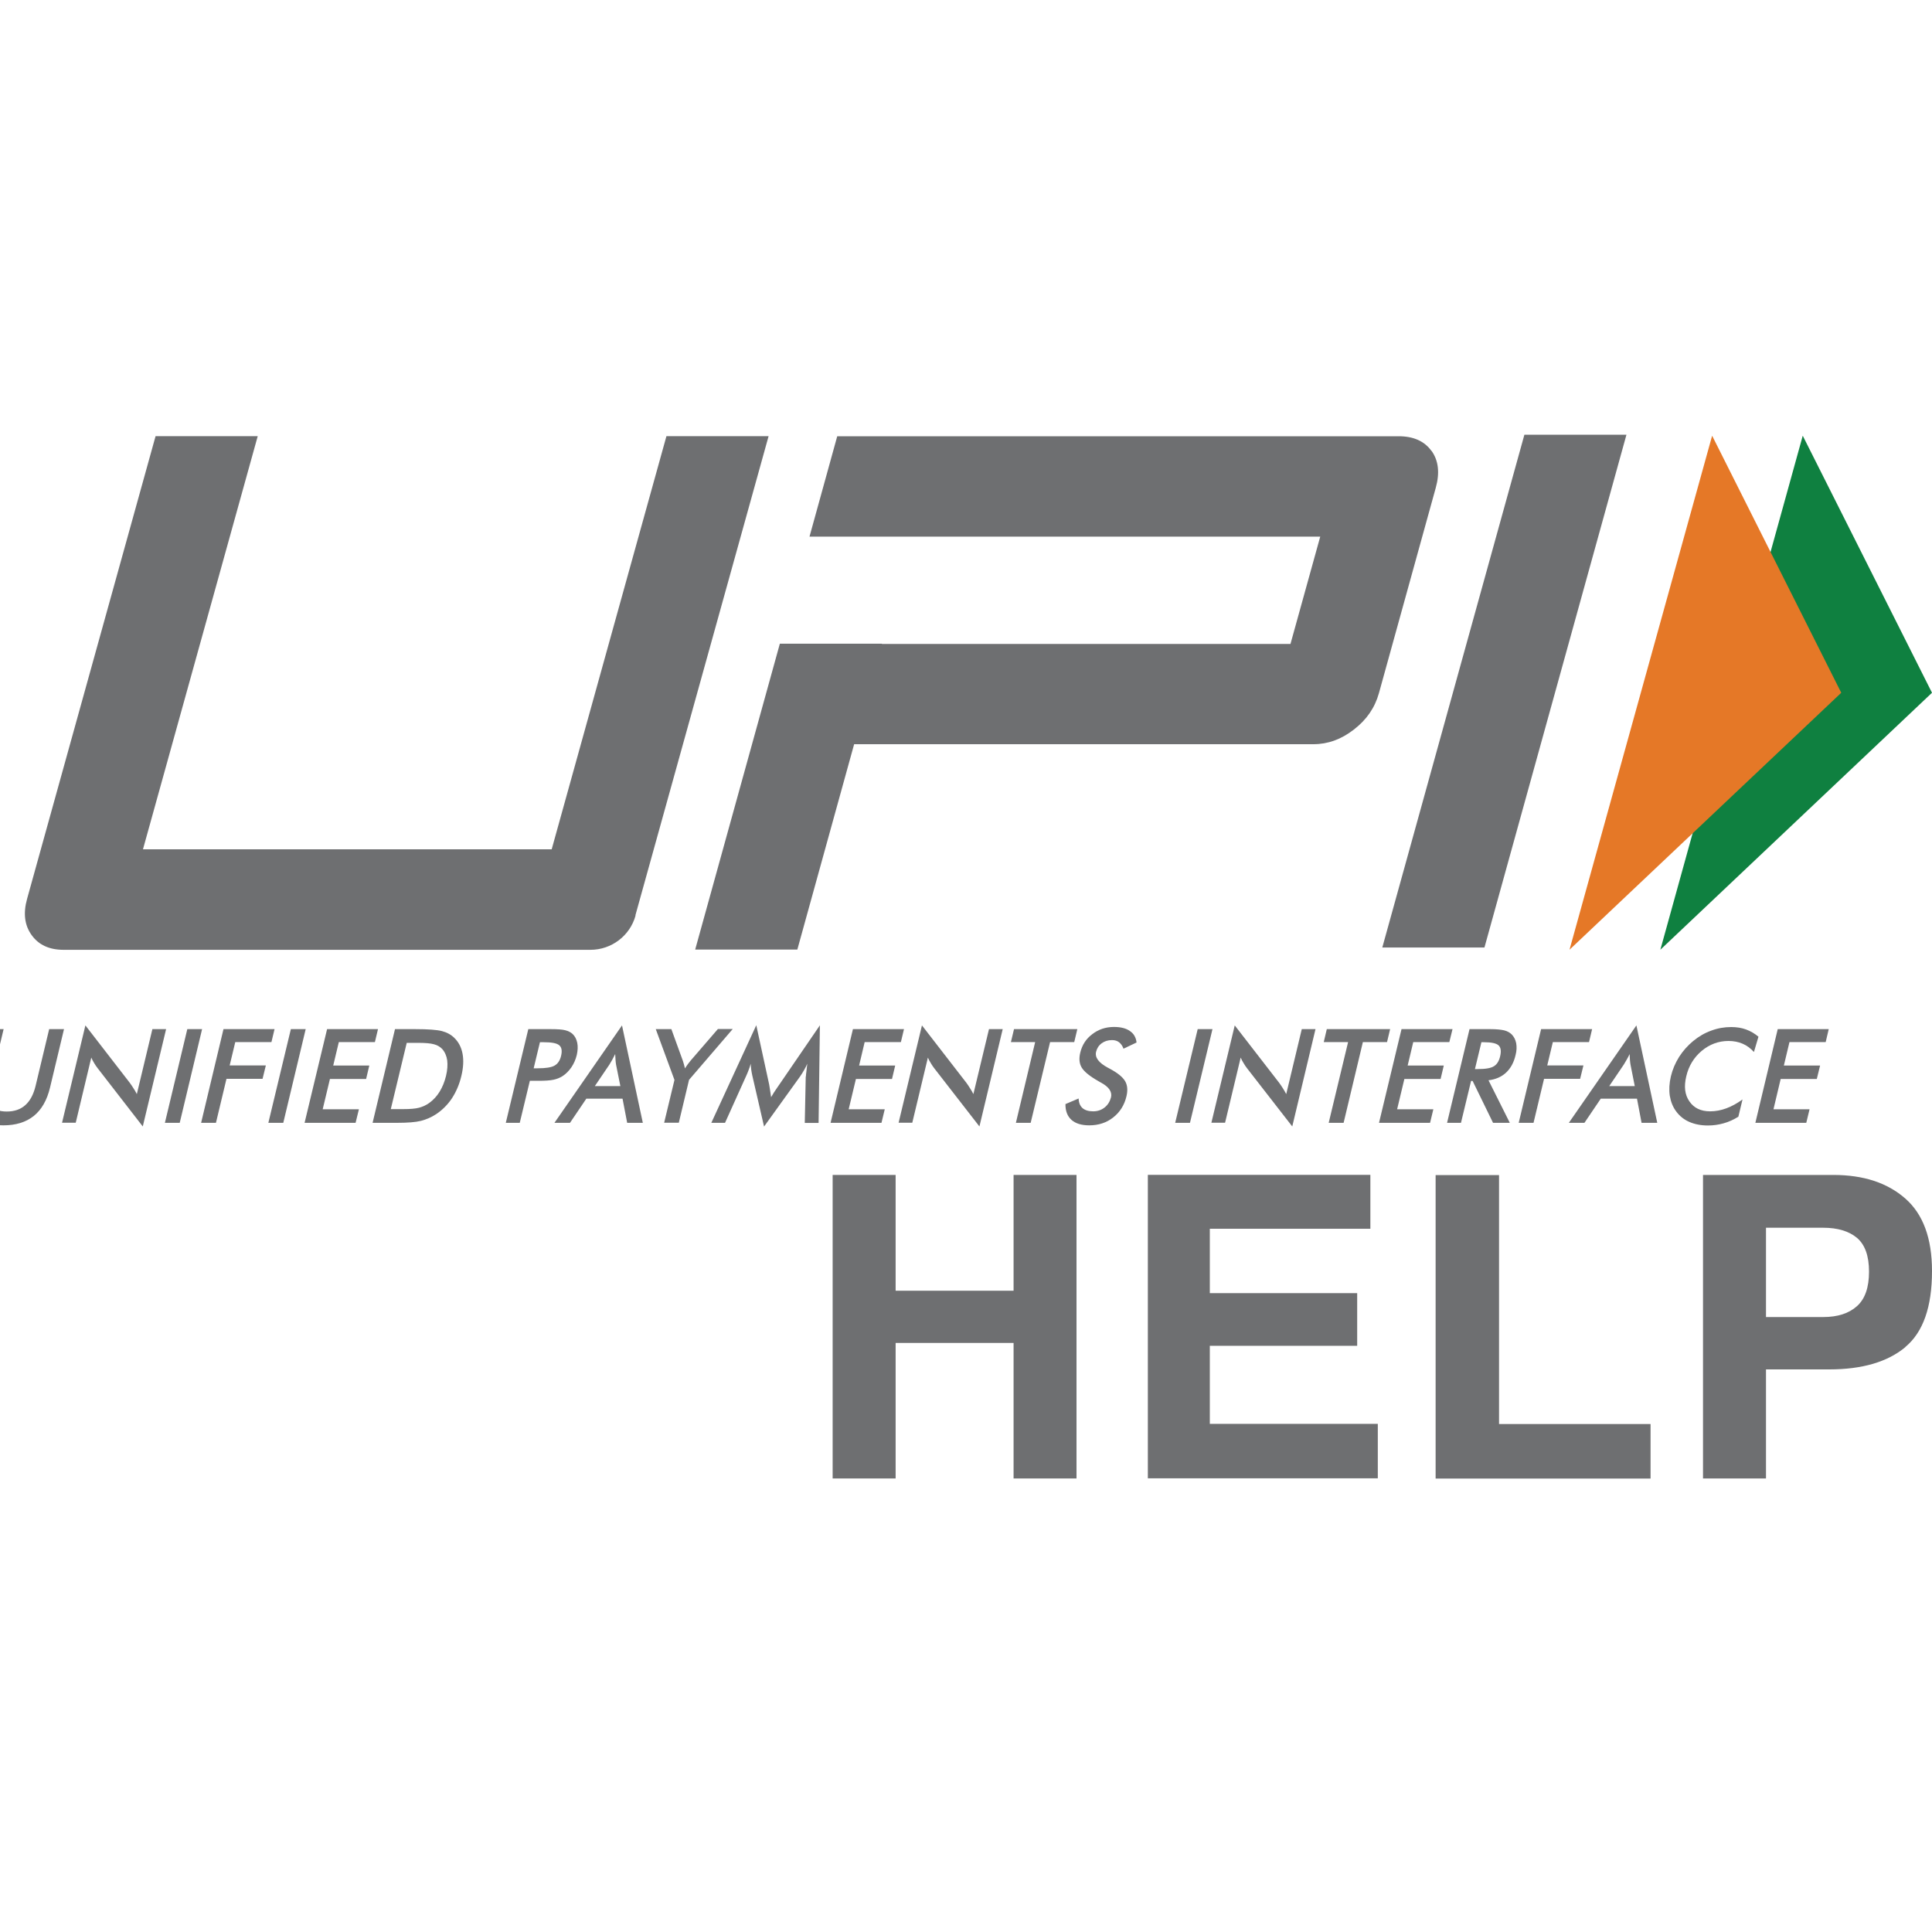<svg width="40" height="40" viewBox="0 0 40 40" fill="none" xmlns="http://www.w3.org/2000/svg">
<rect x="0" y="0" width="40" height="40" fill="#333333" stroke="none"/>
<g clip-path="url(#clip0_1252_631)">
<rect width="40" height="40" fill="white"/>
<path d="M-0.229 21.307H0.075L-0.206 22.486C-0.25 22.661 -0.241 22.793 -0.184 22.881C-0.127 22.97 -0.018 23.013 0.139 23.013C0.296 23.013 0.423 22.97 0.523 22.881C0.623 22.793 0.693 22.661 0.736 22.486L1.018 21.307H1.325L1.036 22.516C0.973 22.779 0.861 22.974 0.7 23.104C0.539 23.233 0.33 23.299 0.068 23.299C-0.193 23.299 -0.37 23.233 -0.468 23.104C-0.565 22.974 -0.581 22.777 -0.52 22.513L-0.231 21.305L-0.229 21.307Z" fill="#6E6F71"/>
<path d="M1.284 23.247L1.768 21.23L2.685 22.416C2.71 22.45 2.735 22.486 2.758 22.523C2.783 22.561 2.808 22.602 2.833 22.652L3.155 21.307H3.439L2.956 23.322L2.02 22.114C1.995 22.082 1.972 22.048 1.949 22.009C1.927 21.973 1.906 21.934 1.89 21.896L1.568 23.245H1.286L1.284 23.247Z" fill="#6E6F71"/>
<path d="M3.414 23.247L3.878 21.307H4.184L3.721 23.247H3.414Z" fill="#6E6F71"/>
<path d="M4.164 23.247L4.627 21.307H5.684L5.62 21.575H4.871L4.755 22.059H5.504L5.436 22.336H4.689L4.471 23.247H4.164Z" fill="#6E6F71"/>
<path d="M5.556 23.247L6.022 21.307H6.329L5.865 23.247H5.556Z" fill="#6E6F71"/>
<path d="M6.306 23.247L6.772 21.307H7.826L7.762 21.575H7.015L6.899 22.061H7.646L7.58 22.339H6.831L6.681 22.966H7.431L7.362 23.247H6.306Z" fill="#6E6F71"/>
<path d="M7.714 23.247L8.178 21.307H8.593C8.864 21.307 9.05 21.321 9.152 21.348C9.254 21.375 9.341 21.423 9.407 21.489C9.495 21.575 9.552 21.684 9.577 21.819C9.602 21.953 9.593 22.107 9.552 22.277C9.511 22.45 9.445 22.602 9.359 22.736C9.27 22.87 9.161 22.979 9.032 23.066C8.934 23.131 8.827 23.177 8.716 23.206C8.605 23.234 8.437 23.247 8.214 23.247H7.717H7.714ZM8.091 22.963H8.35C8.493 22.963 8.6 22.954 8.677 22.934C8.752 22.913 8.823 22.882 8.886 22.836C8.973 22.773 9.045 22.695 9.102 22.602C9.159 22.509 9.204 22.4 9.234 22.277C9.264 22.155 9.27 22.046 9.259 21.953C9.245 21.859 9.211 21.782 9.155 21.718C9.111 21.673 9.057 21.639 8.986 21.621C8.916 21.6 8.802 21.591 8.643 21.591H8.421L8.091 22.963Z" fill="#6E6F71"/>
<path d="M10.97 22.377L10.761 23.247H10.472L10.938 21.307H11.403C11.542 21.307 11.64 21.314 11.703 21.33C11.765 21.346 11.815 21.371 11.855 21.407C11.903 21.453 11.935 21.514 11.951 21.589C11.967 21.666 11.962 21.75 11.942 21.841C11.919 21.934 11.883 22.018 11.831 22.096C11.778 22.173 11.717 22.234 11.647 22.28C11.59 22.316 11.526 22.341 11.458 22.355C11.39 22.37 11.285 22.377 11.149 22.377H10.972H10.97ZM11.049 22.118H11.129C11.299 22.118 11.417 22.1 11.483 22.061C11.549 22.023 11.594 21.957 11.617 21.859C11.642 21.755 11.628 21.682 11.578 21.641C11.528 21.598 11.422 21.578 11.258 21.578H11.179L11.049 22.118Z" fill="#6E6F71"/>
<path d="M12.985 23.247L12.889 22.747H12.139L11.801 23.247H11.479L12.878 21.23L13.309 23.247H12.985ZM12.317 22.486H12.844L12.755 22.043C12.751 22.016 12.746 21.982 12.744 21.946C12.742 21.909 12.739 21.868 12.737 21.823C12.716 21.866 12.696 21.905 12.676 21.941C12.655 21.977 12.635 22.012 12.617 22.041L12.317 22.484V22.486Z" fill="#6E6F71"/>
<path d="M13.75 23.247L13.964 22.359L13.577 21.307H13.9L14.139 21.966C14.143 21.982 14.15 22.005 14.159 22.032C14.166 22.059 14.175 22.089 14.182 22.12C14.202 22.089 14.22 22.059 14.241 22.032C14.261 22.005 14.282 21.98 14.3 21.957L14.863 21.305H15.17L14.266 22.357L14.054 23.245H13.75V23.247Z" fill="#6E6F71"/>
<path d="M16.685 22.288C16.685 22.273 16.689 22.232 16.698 22.164C16.705 22.107 16.71 22.059 16.714 22.023C16.696 22.066 16.673 22.111 16.648 22.154C16.623 22.198 16.596 22.243 16.562 22.291L15.819 23.324L15.576 22.27C15.567 22.227 15.558 22.184 15.553 22.143C15.549 22.102 15.544 22.064 15.542 22.023C15.531 22.064 15.519 22.107 15.501 22.15C15.485 22.195 15.465 22.241 15.442 22.291L15.011 23.247H14.727L15.658 21.226L15.924 22.45C15.928 22.47 15.933 22.502 15.94 22.547C15.946 22.593 15.956 22.648 15.965 22.716C15.996 22.659 16.042 22.588 16.101 22.504C16.117 22.482 16.128 22.463 16.137 22.452L16.975 21.228L16.948 23.249H16.662L16.682 22.291L16.685 22.288Z" fill="#6E6F71"/>
<path d="M17.196 23.247L17.659 21.307H18.716L18.652 21.575H17.902L17.787 22.061H18.534L18.468 22.339H17.721L17.571 22.966H18.318L18.25 23.247H17.196Z" fill="#6E6F71"/>
<path d="M18.604 23.247L19.088 21.23L20.006 22.416C20.031 22.45 20.056 22.486 20.078 22.523C20.104 22.561 20.128 22.602 20.153 22.652L20.476 21.307H20.76L20.278 23.322L19.34 22.114C19.315 22.082 19.293 22.048 19.27 22.009C19.247 21.973 19.227 21.934 19.211 21.896L18.888 23.245H18.604V23.247Z" fill="#6E6F71"/>
<path d="M21.741 21.575L21.339 23.247H21.033L21.432 21.575H20.93L20.994 21.307H22.305L22.241 21.575H21.741Z" fill="#6E6F71"/>
<path d="M22.059 22.859L22.332 22.743C22.334 22.829 22.361 22.895 22.411 22.941C22.463 22.986 22.536 23.009 22.634 23.009C22.725 23.009 22.804 22.981 22.87 22.929C22.936 22.877 22.979 22.806 23.002 22.72C23.029 22.607 22.961 22.504 22.797 22.416C22.775 22.402 22.756 22.393 22.745 22.386C22.561 22.282 22.445 22.186 22.395 22.102C22.345 22.018 22.336 21.914 22.366 21.793C22.404 21.634 22.486 21.507 22.616 21.41C22.743 21.312 22.893 21.262 23.063 21.262C23.202 21.262 23.313 21.289 23.393 21.346C23.474 21.4 23.52 21.48 23.531 21.584L23.261 21.712C23.238 21.65 23.206 21.607 23.168 21.578C23.129 21.548 23.081 21.534 23.022 21.534C22.938 21.534 22.868 21.557 22.809 21.6C22.75 21.643 22.711 21.703 22.693 21.777C22.666 21.893 22.745 22.002 22.936 22.105C22.95 22.111 22.963 22.118 22.97 22.123C23.136 22.211 23.243 22.298 23.293 22.382C23.343 22.466 23.352 22.573 23.322 22.698C23.279 22.881 23.186 23.027 23.047 23.136C22.909 23.245 22.743 23.299 22.552 23.299C22.391 23.299 22.268 23.261 22.184 23.186C22.1 23.111 22.057 23.002 22.059 22.859Z" fill="#6E6F71"/>
<path d="M24.331 23.247L24.797 21.307H25.103L24.637 23.247H24.331Z" fill="#6E6F71"/>
<path d="M25.08 23.247L25.564 21.23L26.482 22.416C26.507 22.45 26.532 22.486 26.555 22.523C26.579 22.561 26.605 22.602 26.63 22.652L26.952 21.307H27.236L26.755 23.322L25.816 22.114C25.791 22.082 25.769 22.048 25.746 22.009C25.723 21.973 25.703 21.934 25.687 21.896L25.364 23.245H25.08V23.247Z" fill="#6E6F71"/>
<path d="M28.217 21.575L27.818 23.247H27.509L27.911 21.575H27.407L27.47 21.307H28.781L28.717 21.575H28.217Z" fill="#6E6F71"/>
<path d="M28.551 23.247L29.017 21.307H30.073L30.007 21.575H29.26L29.144 22.061H29.892L29.826 22.339H29.076L28.926 22.966H29.676L29.608 23.247H28.551Z" fill="#6E6F71"/>
<path d="M30.457 22.38L30.248 23.247H29.96L30.425 21.307H30.855C30.98 21.307 31.075 21.317 31.141 21.332C31.207 21.348 31.259 21.378 31.298 21.416C31.345 21.464 31.375 21.523 31.391 21.598C31.404 21.673 31.402 21.753 31.379 21.841C31.343 21.998 31.277 22.118 31.182 22.207C31.086 22.296 30.966 22.348 30.818 22.366L31.259 23.247H30.912L30.489 22.38H30.455H30.457ZM30.534 22.134H30.591C30.755 22.134 30.866 22.116 30.93 22.075C30.993 22.037 31.036 21.968 31.059 21.868C31.084 21.762 31.073 21.687 31.027 21.644C30.98 21.6 30.88 21.578 30.725 21.578H30.671L30.537 22.134H30.534Z" fill="#6E6F71"/>
<path d="M31.443 23.247L31.907 21.307H32.963L32.899 21.575H32.15L32.034 22.059H32.783L32.715 22.336H31.968L31.75 23.247H31.443Z" fill="#6E6F71"/>
<path d="M33.987 23.247L33.892 22.747H33.142L32.804 23.247H32.481L33.88 21.23L34.312 23.247H33.987ZM33.319 22.486H33.846L33.758 22.043C33.753 22.016 33.749 21.982 33.746 21.946C33.744 21.909 33.742 21.868 33.74 21.823C33.719 21.866 33.699 21.905 33.678 21.941C33.658 21.977 33.637 22.012 33.619 22.041L33.319 22.484V22.486Z" fill="#6E6F71"/>
<path d="M36.313 21.78C36.245 21.705 36.166 21.646 36.079 21.609C35.991 21.571 35.893 21.552 35.786 21.552C35.58 21.552 35.396 21.621 35.232 21.757C35.071 21.893 34.962 22.068 34.912 22.286C34.862 22.495 34.882 22.668 34.978 22.804C35.071 22.94 35.214 23.009 35.407 23.009C35.518 23.009 35.63 22.988 35.741 22.947C35.852 22.906 35.964 22.845 36.077 22.763L35.991 23.12C35.893 23.181 35.793 23.227 35.689 23.256C35.584 23.286 35.475 23.302 35.362 23.302C35.216 23.302 35.089 23.277 34.978 23.229C34.866 23.181 34.776 23.108 34.705 23.013C34.635 22.92 34.592 22.811 34.571 22.686C34.553 22.561 34.56 22.427 34.594 22.284C34.628 22.141 34.685 22.009 34.764 21.882C34.844 21.757 34.941 21.648 35.057 21.552C35.173 21.457 35.298 21.384 35.432 21.337C35.566 21.287 35.702 21.264 35.843 21.264C35.955 21.264 36.057 21.28 36.15 21.314C36.243 21.348 36.329 21.398 36.407 21.464L36.313 21.782V21.78Z" fill="#6E6F71"/>
<path d="M36.343 23.247L36.806 21.307H37.862L37.799 21.575H37.049L36.933 22.061H37.683L37.615 22.339H36.867L36.718 22.966H37.465L37.397 23.247H36.343Z" fill="#6E6F71"/>
<path d="M30.734 19.617H28.619L31.561 9H33.674L30.734 19.617Z" fill="#6E6F71"/>
<path d="M29.637 9.336C29.492 9.134 29.265 9.032 28.958 9.032H17.334L16.76 11.11H18.875H27.334L26.718 13.332H18.259V13.327H16.146L14.393 19.66H16.508L17.684 15.408H27.193C27.491 15.408 27.77 15.308 28.031 15.104C28.295 14.901 28.465 14.652 28.549 14.352L29.726 10.099C29.812 9.79 29.783 9.534 29.637 9.332" fill="#6E6F71"/>
<path d="M13.159 18.954C13.044 19.374 12.66 19.665 12.224 19.665H1.318C1.02 19.665 0.8 19.563 0.655 19.36C0.509 19.158 0.477 18.909 0.561 18.609L3.221 9.03H5.336L2.96 17.584H11.422L13.798 9.03H15.913L13.155 18.952L13.159 18.954Z" fill="#6E6F71"/>
<path d="M37.324 9.021L40 14.343L34.376 19.663L37.324 9.021Z" fill="#0F8040"/>
<path d="M35.448 9.021L38.121 14.343L32.495 19.663L35.448 9.021Z" fill="#E57827"/>
<path d="M17.239 30.61V24.326H18.543V26.723H20.985V24.326H22.288V30.61H20.985V27.804H18.543V30.61H17.239Z" fill="#6E6F71"/>
<path d="M28.374 25.44H25.048V26.773H28.099V27.863H25.048V29.479H28.526V30.607H23.765V24.324H28.372V25.437L28.374 25.44Z" fill="#6E6F71"/>
<path d="M29.723 24.329H31.036V29.483H34.173V30.612H29.723V24.329Z" fill="#6E6F71"/>
<path d="M39.448 27.891C39.08 28.197 38.555 28.352 37.872 28.352H36.563V30.61H35.259V24.326H37.958C38.58 24.326 39.075 24.488 39.446 24.813C39.816 25.137 40 25.637 40 26.316C40 27.059 39.816 27.582 39.448 27.888V27.891ZM38.446 25.628C38.28 25.49 38.047 25.419 37.747 25.419H36.563V27.268H37.747C38.047 27.268 38.278 27.193 38.446 27.043C38.614 26.893 38.696 26.655 38.696 26.328C38.696 26.001 38.612 25.769 38.446 25.628Z" fill="#6E6F71"/>
</g>
<defs>
<clipPath id="clip0_1252_631">
<rect width="40" height="40" fill="white"/>
</clipPath>
</defs>
</svg>
